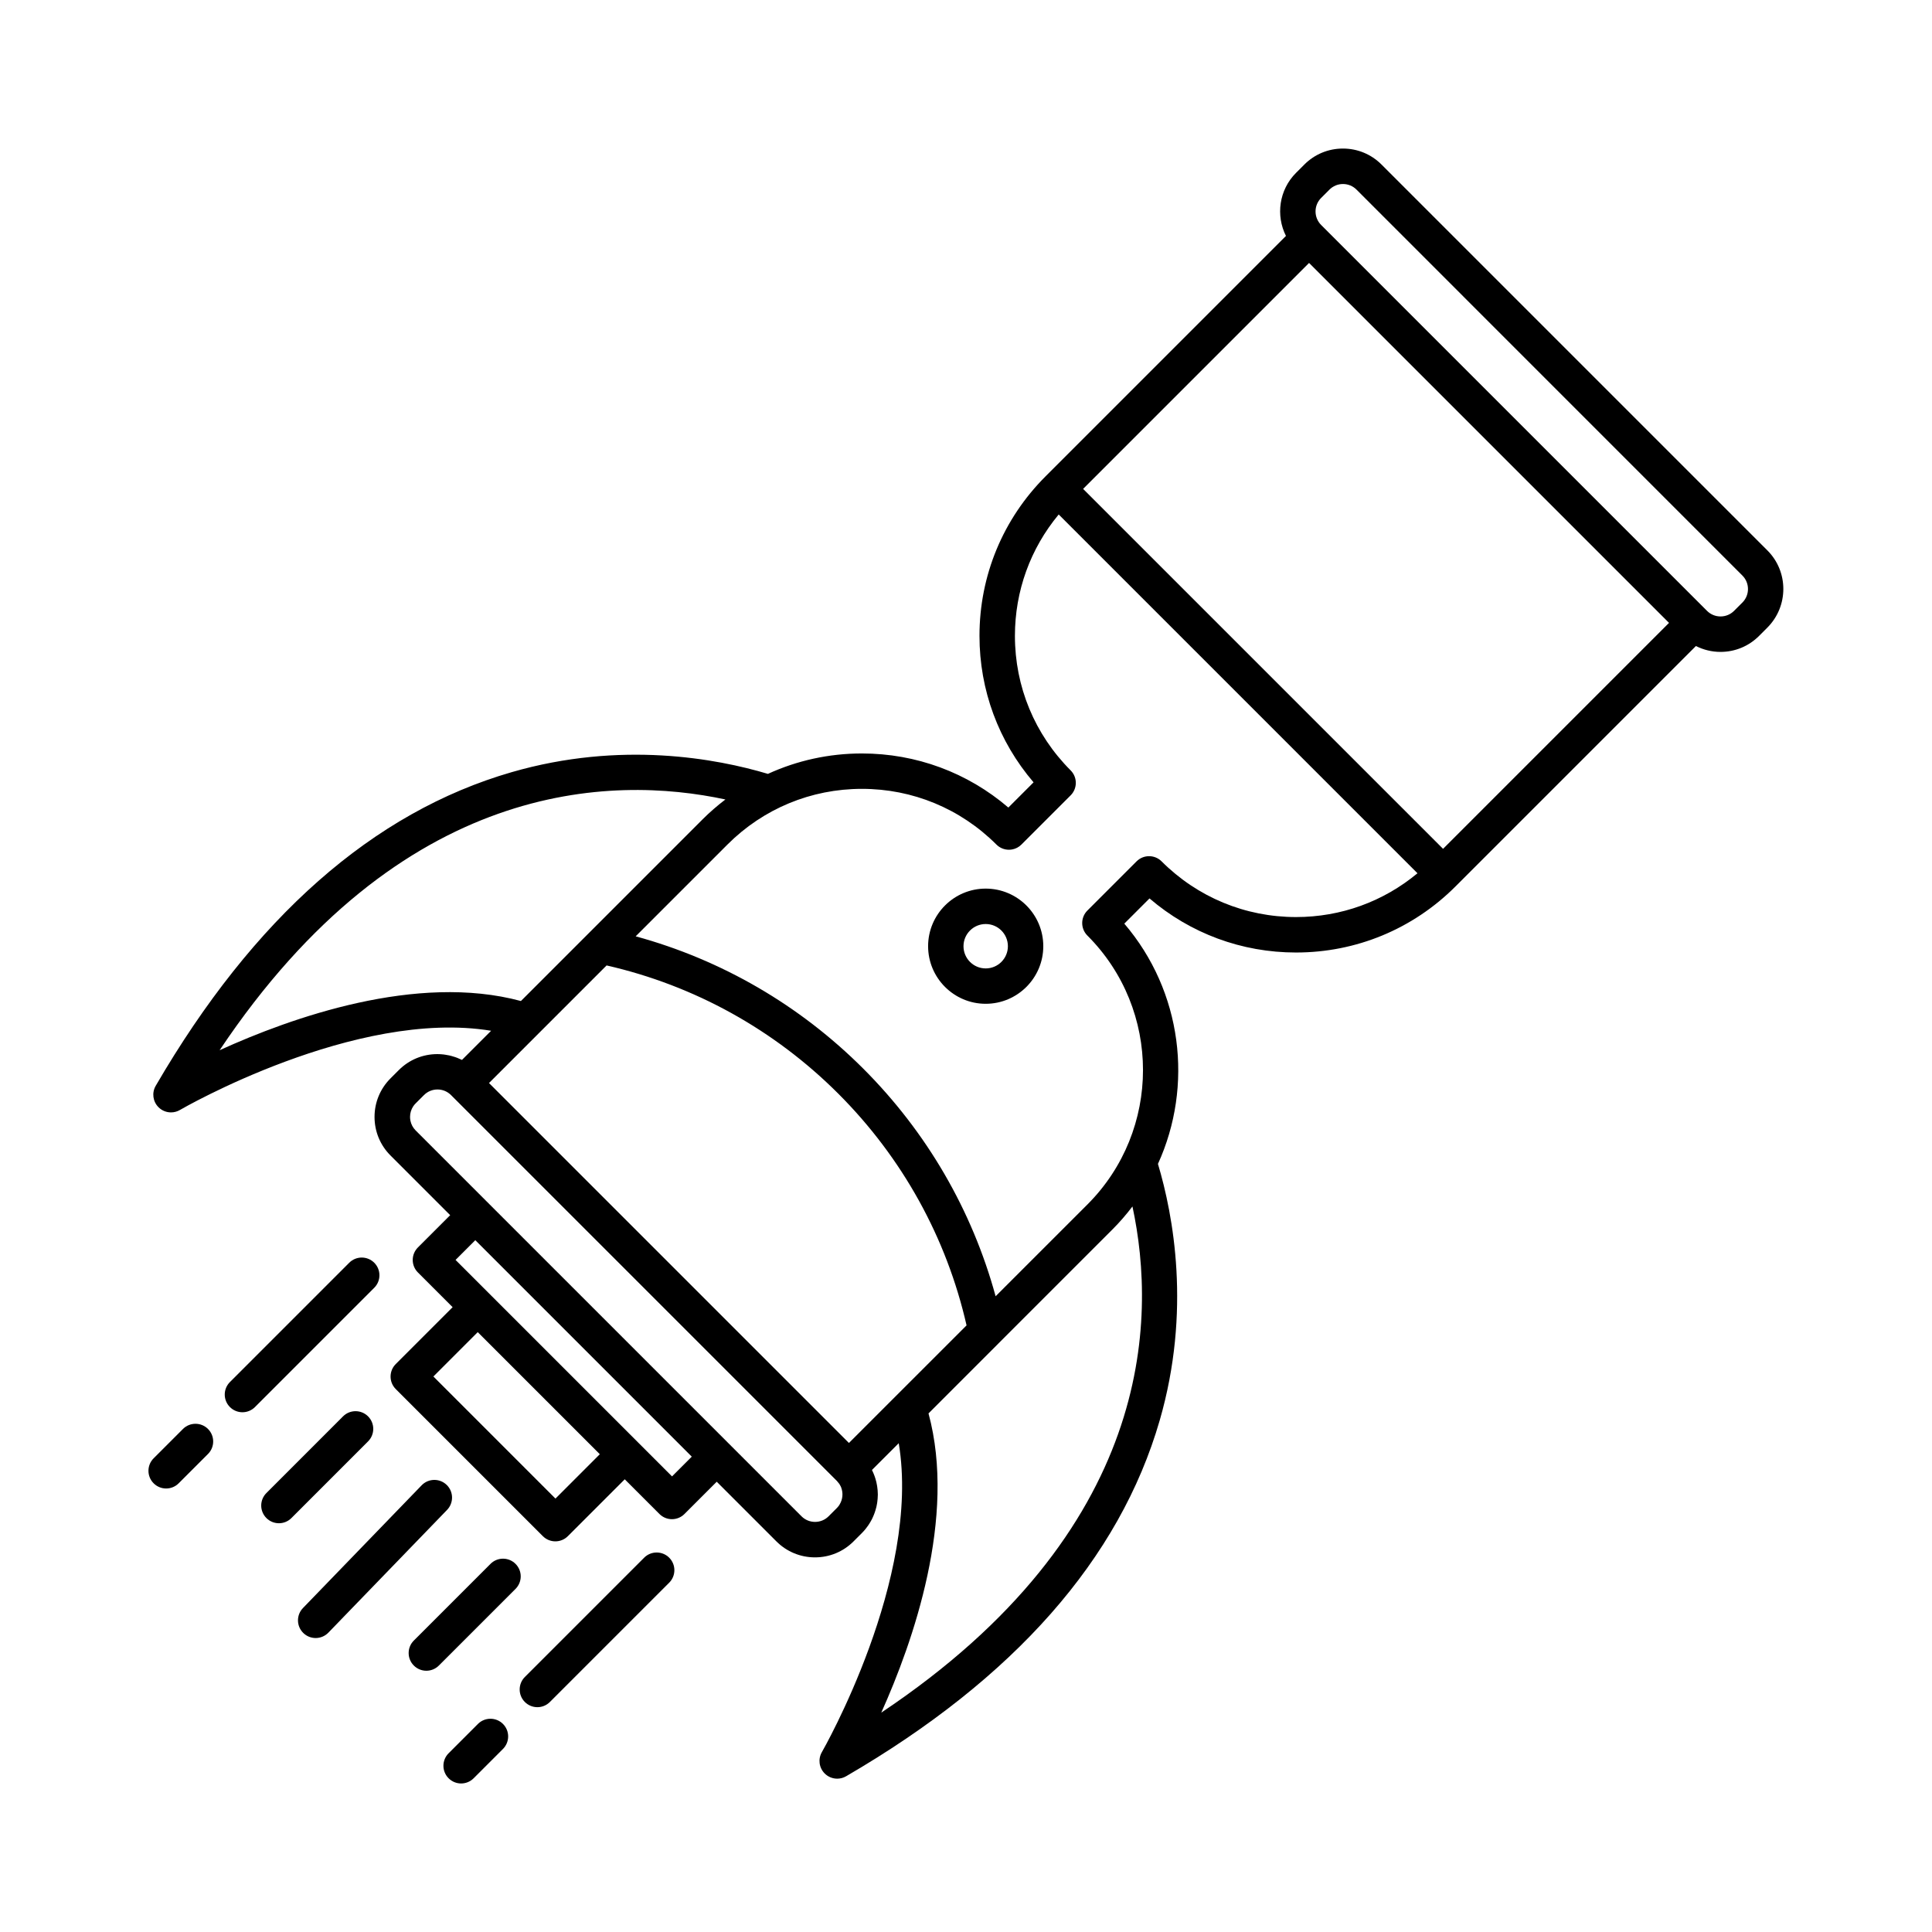 <?xml version="1.0" encoding="UTF-8"?>
<!-- Uploaded to: ICON Repo, www.iconrepo.com, Generator: ICON Repo Mixer Tools -->
<svg fill="#000000" width="800px" height="800px" version="1.1" viewBox="144 144 512 512" xmlns="http://www.w3.org/2000/svg">
 <g>
  <path d="m612.38 289.87-102.27-102.27c-2.731-2.731-6.359-4.231-10.219-4.231s-7.488 1.5-10.219 4.231l-2.203 2.203c-4.516 4.519-5.402 11.301-2.676 16.723l-63.711 63.711c-11.289 11.289-17.508 26.305-17.508 42.27 0 14.395 5.066 28 14.332 38.82l-6.68 6.68c-10.816-9.266-24.426-14.332-38.82-14.332-8.734 0-17.184 1.875-24.898 5.41-13.559-4.051-38.945-8.832-67.914-0.453-36.699 10.609-68.434 38.578-94.328 83.117-1.074 1.844-0.766 4.176 0.746 5.68 0.902 0.902 2.102 1.367 3.309 1.367 0.812 0 1.633-0.211 2.367-0.645 0.492-0.289 46.488-26.898 82.465-20.988l-7.723 7.723c-0.109-0.055-0.227-0.098-0.336-0.145-0.316-0.152-0.637-0.293-0.961-0.418-0.18-0.07-0.363-0.137-0.551-0.195-0.316-0.105-0.637-0.203-0.957-0.289-0.188-0.051-0.379-0.102-0.57-0.141-0.348-0.074-0.695-0.137-1.055-0.188-0.168-0.023-0.332-0.055-0.504-0.074-0.523-0.055-1.055-0.09-1.586-0.09-3.859 0-7.488 1.5-10.219 4.231l-2.203 2.203c-2.727 2.727-4.231 6.352-4.231 10.211s1.5 7.492 4.231 10.223l15.816 15.816-8.551 8.551c-0.883 0.883-1.375 2.07-1.375 3.316 0 1.246 0.492 2.438 1.375 3.316l9.199 9.199-15.07 15.074c-1.832 1.828-1.832 4.801 0 6.629l38.98 38.98c0.918 0.918 2.117 1.375 3.316 1.375 1.199 0 2.398-0.457 3.316-1.375l15.07-15.07 9.195 9.195c0.918 0.918 2.117 1.375 3.316 1.375s2.398-0.457 3.316-1.375l8.551-8.551 15.816 15.816c2.727 2.727 6.359 4.231 10.219 4.231s7.492-1.5 10.219-4.231l2.203-2.203c0.312-0.312 0.605-0.641 0.887-0.977 0.102-0.121 0.195-0.25 0.293-0.379 0.168-0.211 0.328-0.43 0.48-0.645 0.117-0.168 0.223-0.332 0.332-0.504 0.117-0.18 0.227-0.367 0.332-0.555 0.117-0.195 0.227-0.398 0.332-0.598 0.074-0.145 0.141-0.293 0.207-0.438 0.395-0.836 0.699-1.707 0.926-2.606 0.023-0.105 0.055-0.211 0.082-0.316 0.059-0.277 0.117-0.555 0.16-0.832 0.02-0.133 0.039-0.262 0.059-0.398 0.035-0.273 0.07-0.543 0.09-0.82 0.012-0.133 0.012-0.262 0.02-0.395 0.016-0.25 0.035-0.504 0.035-0.754 0-0.289-0.023-0.57-0.039-0.855-0.004-0.105-0.004-0.211-0.016-0.316-0.02-0.281-0.059-0.562-0.102-0.848-0.016-0.125-0.035-0.246-0.055-0.371-0.047-0.289-0.102-0.57-0.168-0.852-0.02-0.102-0.051-0.195-0.074-0.293-0.23-0.926-0.555-1.824-0.969-2.684-0.047-0.098-0.086-0.191-0.133-0.289l7.094-7.094c5.981 35.875-20.082 81.359-20.363 81.855-1.066 1.84-0.766 4.168 0.742 5.672 0.902 0.902 2.106 1.375 3.316 1.375 0.805 0 1.617-0.207 2.352-0.637 44.543-25.895 72.508-57.629 83.117-94.328 8.383-29 3.586-54.402-0.469-67.953 9.441-20.695 6.457-45.695-8.918-63.676l6.68-6.68c10.816 9.266 24.426 14.332 38.82 14.332 15.965 0 30.98-6.219 42.27-17.508 0 0 0.004 0 0.004-0.004l63.711-63.711c1.996 1.008 4.207 1.559 6.508 1.559 3.859 0 7.488-1.5 10.219-4.231l2.203-2.203c5.644-5.664 5.644-14.828 0.012-20.461zm-410.18 132.45c48.164-72.004 103.93-72.91 134.04-66.453-2.125 1.621-4.172 3.391-6.098 5.316v0.004l-48.094 48.094c-27.598-7.445-60.852 4.383-79.852 13.039zm89.004 118.82-32.352-32.352 11.754-11.758 32.352 32.352zm30.891-5.879-48.168-48.168-0.004-0.004-9.195-9.195 5.234-5.234 57.367 57.367zm44.398 7.461c-0.023 0.039-0.039 0.086-0.066 0.125-0.188 0.277-0.398 0.543-0.645 0.789l-2.203 2.203c-0.957 0.957-2.231 1.48-3.586 1.48-1.355 0-2.629-0.527-3.582-1.48l-102.26-102.26c-0.719-0.719-1.195-1.617-1.387-2.59-0.066-0.324-0.098-0.66-0.098-0.996 0-1.02 0.297-1.984 0.848-2.812 0.18-0.277 0.398-0.535 0.637-0.77l2.203-2.203c0.957-0.957 2.231-1.484 3.586-1.484 1.355 0 2.625 0.527 3.594 1.492l102.26 102.26c0.082 0.082 0.137 0.172 0.211 0.258 0.152 0.172 0.309 0.344 0.434 0.527 0.047 0.07 0.074 0.152 0.121 0.223 0.125 0.215 0.258 0.434 0.348 0.664 0.012 0.023 0.016 0.051 0.02 0.074 0.559 1.469 0.41 3.144-0.434 4.504zm2.484-16.32-95.387-95.387 13.367-13.367c0.004-0.004 0.012-0.012 0.016-0.016l17.781-17.781c23.246 5.301 44.43 17.02 61.406 33.988 16.969 16.969 28.688 38.152 33.988 61.398zm8.566 71.469c8.465-18.828 19.98-51.758 12.52-79.301l18.512-18.516c0.004-0.004 0.012-0.016 0.016-0.02l30.203-30.203c1.941-1.941 3.699-3.984 5.316-6.106 6.477 30.133 5.582 85.949-66.566 134.14zm109.93-210.84c-13.461 0-26.121-5.246-35.641-14.762-1.828-1.828-4.801-1.828-6.629 0l-13.035 13.035c-1.832 1.832-1.832 4.801 0 6.629 19.648 19.652 19.648 51.625 0 71.277l-24.32 24.312c-6.219-22.758-18.227-43.473-35.07-60.316s-37.562-28.852-60.32-35.07l24.32-24.32c9.516-9.516 22.176-14.762 35.641-14.762 13.461 0 26.121 5.246 35.641 14.762 0.918 0.918 2.117 1.375 3.316 1.375 0.301 0 0.598-0.031 0.898-0.086 0.887-0.172 1.734-0.598 2.418-1.289l13.035-13.035c1.602-1.602 1.805-4.074 0.598-5.894-0.172-0.262-0.371-0.508-0.598-0.734-9.516-9.523-14.762-22.176-14.762-35.641 0-11.887 4.098-23.141 11.602-32.168l95.078 95.078c-9.027 7.512-20.285 11.609-32.172 11.609zm38.953-18.082-95.391-95.387 59.879-59.879 95.391 95.387zm79.324-65.27-2.203 2.203c-0.957 0.957-2.231 1.484-3.586 1.484-1.355 0-2.629-0.527-3.586-1.484l-102.26-102.26c-1.977-1.977-1.977-5.195 0-7.168l2.203-2.203c0.957-0.957 2.231-1.484 3.582-1.484 1.355 0 2.629 0.527 3.586 1.484l102.26 102.27c1.98 1.969 1.98 5.188 0.004 7.16z"/>
  <path d="m405.22 379.49c-8.414 0-15.262 6.848-15.262 15.262 0 8.414 6.848 15.262 15.262 15.262s15.262-6.848 15.262-15.262c0.004-8.414-6.844-15.262-15.262-15.262zm0 21.152c-3.246 0-5.883-2.641-5.883-5.883 0-3.246 2.641-5.883 5.883-5.883 3.246 0 5.883 2.641 5.883 5.883 0 3.242-2.633 5.883-5.883 5.883z"/>
  <path d="m262.37 537.51c-1.859-1.797-4.832-1.754-6.629 0.109l-31.453 32.527c-1.797 1.863-1.754 4.832 0.109 6.629 0.91 0.883 2.086 1.32 3.258 1.32 1.223 0 2.453-0.48 3.371-1.43l31.453-32.527c1.801-1.863 1.75-4.828-0.109-6.629z"/>
  <path d="m280.62 558.44c-1.832-1.832-4.801-1.832-6.629 0l-20.32 20.32c-1.832 1.828-1.832 4.801 0 6.629 0.918 0.918 2.117 1.375 3.316 1.375 1.199 0 2.398-0.457 3.316-1.375l20.32-20.32c1.832-1.828 1.832-4.797-0.004-6.629z"/>
  <path d="m314.71 556.8-31.617 31.617c-1.832 1.828-1.832 4.801 0 6.629 0.918 0.918 2.117 1.375 3.316 1.375 1.199 0 2.398-0.457 3.316-1.375l31.617-31.617c1.832-1.828 1.832-4.801 0-6.629-1.836-1.828-4.805-1.828-6.633 0z"/>
  <path d="m243.18 478.64c-1.832-1.832-4.801-1.832-6.629 0l-31.617 31.617c-1.832 1.828-1.832 4.801 0 6.629 0.918 0.918 2.117 1.375 3.316 1.375 1.199 0 2.398-0.457 3.316-1.375l31.617-31.617c1.828-1.828 1.828-4.797-0.004-6.629z"/>
  <path d="m241.54 519.35c-1.832-1.828-4.801-1.828-6.629 0l-20.312 20.32c-1.832 1.832-1.828 4.801 0 6.629 0.918 0.918 2.117 1.375 3.316 1.375 1.199 0 2.402-0.457 3.316-1.375l20.312-20.32c1.832-1.828 1.832-4.797-0.004-6.629z"/>
  <path d="m192.49 522.69-7.773 7.773c-1.832 1.828-1.832 4.801 0 6.629 0.918 0.918 2.117 1.375 3.316 1.375s2.398-0.457 3.316-1.375l7.773-7.773c1.832-1.828 1.832-4.801 0-6.629-1.832-1.828-4.797-1.828-6.633 0z"/>
  <path d="m270.66 600.86-7.773 7.773c-1.832 1.832-1.832 4.801 0 6.629 0.918 0.918 2.117 1.375 3.316 1.375s2.398-0.457 3.316-1.375l7.773-7.773c1.832-1.832 1.832-4.801 0-6.629-1.832-1.828-4.801-1.828-6.633 0z"/>
 </g>
</svg>